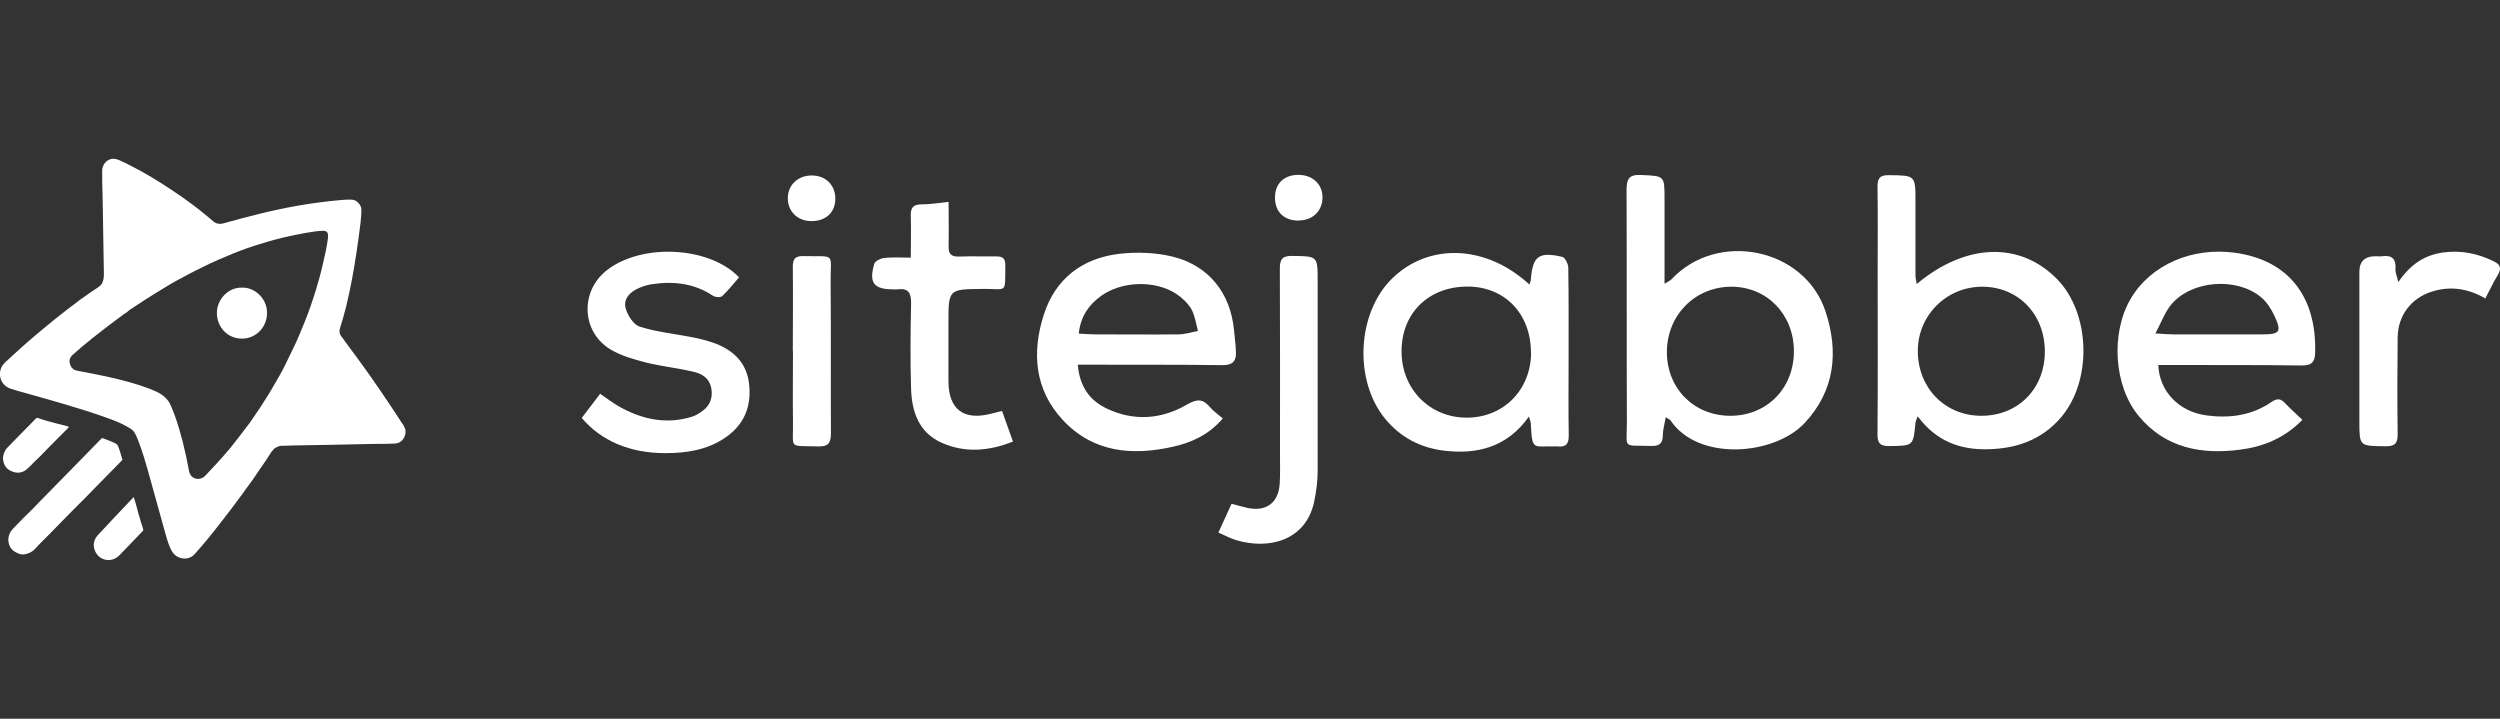 <?xml version="1.0" encoding="UTF-8"?>
<svg id="Layer_1" data-name="Layer 1" xmlns="http://www.w3.org/2000/svg" viewBox="0 0 160 46">
  <rect x="0" y="0" width="160" height="46" fill="#333333" stroke="none"/>
  <defs>
    <style>
      .cls-1 {
        fill: #fff;
      }
    </style>
  </defs>
  <g>
    <path class="cls-1" d="m25.78,27.16c-.48-.74-.97-1.48-1.47-2.21-.46-.67-.93-1.34-1.41-1.99-.36-.49-.73-.98-1.08-1.47-.09-.13-.12-.29-.07-.45.15-.48.29-.96.41-1.45.27-1.12.48-2.26.65-3.4.05-.37.11-.74.16-1.12.07-.55.16-1.09.16-1.65,0-.3-.3-.63-.6-.64-.26-.01-.52,0-.79.03-.42.04-.84.08-1.26.14-.45.06-.9.12-1.34.2-.86.15-1.71.33-2.56.54-.77.19-1.54.4-2.3.61-.23.06-.44.02-.63-.13-.1-.08-.2-.18-.3-.26-.71-.6-1.46-1.15-2.24-1.67-.94-.63-1.9-1.22-2.91-1.72-.15-.08-.31-.15-.46-.22-.2-.1-.41-.17-.64-.12-.31.07-.56.39-.56.73,0,.49,0,.97.02,1.46.02.75.03,1.49.04,2.24.02.98.03,1.96.05,2.94,0,.26-.04.49-.19.69-.07.06-.13.11-.2.16-.4.26-.79.53-1.17.81-.98.73-1.94,1.5-2.87,2.29-.65.55-1.28,1.12-1.9,1.7-.56.53-.37,1.44.37,1.68.28.09.56.17.85.25,1.77.5,3.54.98,5.27,1.6.48.17.95.35,1.39.61.17.1.33.19.43.38.11.2.19.41.27.62.21.57.39,1.14.55,1.72.38,1.34.74,2.69,1.12,4.03.12.41.22.83.44,1.2.31.52,1.05.62,1.44.18.56-.62,1.09-1.27,1.61-1.94.26-.33.51-.66.77-1,.22-.3.44-.6.67-.9.17-.23.33-.47.5-.69.21-.27.39-.57.59-.85.28-.4.55-.8.81-1.21,0,0,.01-.02.02-.02,0,0,0,0,0,0,.02-.01.04-.03.05-.06,0,0-.01,0-.02,0,0,0,0,0,.02,0,.03-.03.05-.05.08-.08,0,0,.01-.01.02-.02.03-.02.06-.04.09-.06.11-.05.23-.11.36-.11.24,0,.49-.01.73-.02.76-.01,1.53-.03,2.29-.04.97-.02,1.93-.04,2.9-.06.43,0,.85,0,1.28-.02.28,0,.5-.13.64-.38.04-.07.06-.16.09-.24v-.26c-.05-.13-.1-.25-.17-.37Zm-17.77-7.07s0,0-.01,0c0,0,0,0,.01,0Zm12.99-4.94c-.07.63-.22,1.24-.36,1.85-.12.53-.27,1.06-.43,1.58-.21.68-.44,1.36-.71,2.02-.18.45-.37.91-.57,1.35-.22.47-.45.94-.68,1.41-.21.43-.45.84-.69,1.25-.27.48-.57.94-.86,1.4-.24.37-.5.72-.74,1.09h0,0s0,0,0,0c0,.01-.02.03-.03.04h0s0,0,0,0c-.02,0-.03.03-.04.05-.02,0-.03.02-.03.04,0,0,0,0,0,0,0,0-.01.02-.02.02,0,0,0,0,0,0,0,0,0,0,0,0-.36.47-.72.95-1.09,1.41-.28.34-.58.67-.88,1-.22.24-.45.48-.67.72-.14.16-.3.27-.52.27-.31,0-.52-.2-.58-.5-.23-1.24-.52-2.47-.95-3.66-.06-.17-.14-.34-.21-.51-.18-.44-.5-.71-.92-.91-.73-.33-1.49-.55-2.26-.75-.39-.1-.78-.19-1.17-.27-.44-.09-.87-.18-1.31-.26-.12-.02-.24-.04-.36-.07-.27-.05-.41-.25-.46-.5-.04-.2.04-.38.19-.51.41-.37.84-.73,1.28-1.08.3-.24.6-.47.91-.71.2-.15.41-.3.61-.46.18-.13.35-.26.53-.39.02,0,.03,0,.04-.02,0,0,.02-.01.02-.02h0c.06-.03.11-.06.15-.11,0,0,0,0-.01,0,0,0,0,0,.01,0,.01,0,.03-.02.04-.03l.02-.02h0s.02-.01.02-.02c0,0,0,0,0,0,0-.03-.01-.05-.03-.06.02.01.03.03.03.06.34-.22.68-.45,1.02-.67.5-.32,1.01-.63,1.52-.94.31-.19.63-.35.94-.52.54-.3,1.11-.57,1.66-.84.37-.18.74-.33,1.12-.49.57-.25,1.16-.47,1.75-.66.61-.2,1.23-.38,1.86-.53.5-.12,1.01-.22,1.52-.31.34-.06.68-.11,1.03-.12.22,0,.32.12.3.34Z"/>
    <path class="cls-1" d="m7.82,29.37c-.08-.28-.16-.56-.27-.83-.02-.06-.06-.1-.11-.13-.26-.15-.55-.24-.82-.35-.07-.03-.11-.02-.16.04-.57.58-1.13,1.16-1.7,1.74-.71.72-1.42,1.44-2.13,2.17-.17.18-.35.36-.52.54-.19.19-.39.38-.58.57-.24.25-.48.49-.72.74-.18.19-.27.42-.28.68.02.37.16.65.51.82.16.08.33.15.51.12.28-.04.52-.16.73-.39.37-.42.8-.8,1.18-1.21.34-.36.7-.7,1.03-1.05.2-.21.41-.41.62-.62.22-.21.43-.44.64-.65.68-.69,1.35-1.38,2.03-2.07.03-.03.07-.06.05-.12Z"/>
    <path class="cls-1" d="m1.7,30.04c.23-.18.41-.41.62-.6.21-.19.4-.39.59-.59.24-.25.49-.49.73-.74.24-.24.48-.48.72-.72.06-.05.06-.09-.02-.1-.02,0-.04-.01-.06-.02-.4-.09-.8-.21-1.2-.31-.22-.06-.44-.13-.65-.21-.06-.02-.09,0-.13.03-.1.1-.19.2-.29.3-.51.52-1.02,1.03-1.52,1.55-.19.19-.28.43-.3.68.02.35.14.63.45.8.37.2.73.2,1.07-.07Z"/>
    <path class="cls-1" d="m8.89,32.99c-.11-.39-.19-.78-.33-1.17-.02.02-.04.03-.05.04-.75.79-1.5,1.58-2.24,2.38-.28.3-.35.68-.17,1.06.27.58,1.03.75,1.54.24.51-.51.99-1.04,1.49-1.55.04-.04.05-.08.03-.14-.1-.28-.18-.57-.26-.86Z"/>
    <path class="cls-1" d="m15.5,18.41c-.91-.04-1.64.79-1.62,1.65.02.88.68,1.62,1.62,1.61.9,0,1.6-.76,1.59-1.65,0-.94-.82-1.65-1.6-1.61Z"/>
  </g>
  <g>
    <path class="cls-1" d="m122.68,18.17c3.15-2.63,6.6-2.71,8.96-.32,2.15,2.18,2.29,6.51.25,8.88-1.2,1.39-2.77,1.97-4.6,2.02-1.85.06-3.38-.52-4.56-2.11-.08.23-.13.32-.14.41-.14,1.5-.14,1.47-1.63,1.5-.62.01-.81-.16-.8-.79.03-3.43.01-6.85.01-10.28,0-1.83.02-3.66-.01-5.49,0-.55.11-.79.73-.78,1.7.02,1.7,0,1.7,1.71,0,1.57,0,3.14,0,4.71,0,.15.04.29.08.54Zm8.19,4.35c.01-2.38-1.67-4.15-3.97-4.17-2.3-.02-4.16,1.81-4.16,4.11,0,2.35,1.71,4.12,4.01,4.15,2.37.03,4.11-1.7,4.12-4.09Z"/>
    <path class="cls-1" d="m106.6,26.72c-.07.44-.18.79-.18,1.14,0,.55-.25.7-.78.68-1.83-.06-1.52.24-1.52-1.54-.02-4.94,0-9.88-.02-14.83,0-.73.16-1.01.94-.97,1.48.07,1.49.02,1.49,1.52,0,1.77,0,3.55,0,5.44.22-.14.36-.19.45-.29,2.93-3.13,8.5-2.01,9.85,2.05.85,2.58.62,5.07-1.34,7.16-1.97,2.09-6.83,2.45-8.58-.18-.04-.06-.13-.08-.3-.19Zm.08-4.19c0,2.34,1.74,4.08,4.06,4.08,2.35,0,4.08-1.77,4.07-4.15-.01-2.36-1.75-4.13-4.04-4.11-2.31.02-4.09,1.84-4.09,4.18Z"/>
    <path class="cls-1" d="m97.88,18.21c.05-.15.08-.22.09-.29.12-1.53.5-1.83,2.02-1.48.17.04.37.44.38.68.03,1.99.02,3.97.02,5.96,0,1.59-.02,3.19.01,4.78.01.56-.19.77-.73.71-.03,0-.05,0-.08,0-1.47-.05-1.53.36-1.62-1.48,0-.09-.05-.18-.12-.43-1.39,1.96-3.3,2.44-5.44,2.18-1.48-.18-2.75-.83-3.72-1.99-2.07-2.46-1.86-6.84.43-9.05,2.36-2.28,6.01-2.13,8.76.41Zm.1,4.35c0-2.47-1.67-4.22-4.06-4.22-2.49,0-4.23,1.7-4.22,4.16,0,2.42,1.83,4.25,4.21,4.23,2.34-.02,4.07-1.79,4.08-4.17Z"/>
    <path class="cls-1" d="m68.98,23.36c.12,1.37.75,2.27,1.86,2.79,1.73.82,3.49.69,5.11-.25.67-.39,1.04-.38,1.5.17.22.26.51.45.81.71-.89,1.04-1.97,1.53-3.14,1.8-2.64.6-5.15.4-7.11-1.71-1.81-1.95-1.98-4.34-1.2-6.75.74-2.29,2.47-3.61,4.86-3.88,1.09-.12,2.26-.08,3.32.17,2.36.56,3.77,2.34,3.99,4.75.04.47.11.93.12,1.4.02.57-.23.81-.86.81-2.78-.04-5.56-.02-8.33-.03-.28,0-.56,0-.94,0Zm.05-2.01c.42.02.73.05,1.04.05,1.78,0,3.57.02,5.35,0,.42,0,.83-.14,1.25-.22-.13-.47-.19-.98-.42-1.39-.23-.39-.6-.74-.98-.99-1.37-.89-3.52-.81-4.83.16-.76.56-1.28,1.28-1.4,2.39Z"/>
    <path class="cls-1" d="m138.13,23.36c.07,1.71,1.34,3,3.11,3.23,1.47.19,2.88,0,4.13-.86.35-.24.59-.24.87.07.34.36.71.68,1.11,1.07-1.13,1.16-2.49,1.72-3.99,1.91-2.48.32-4.77-.1-6.47-2.14-1.61-1.92-1.82-5.33-.52-7.53,1.3-2.2,3.96-3.29,6.62-2.94,3.49.46,5.27,2.83,5.18,6.37-.01.62-.21.86-.87.85-2.75-.04-5.5-.02-8.26-.03-.3,0-.6,0-.91,0Zm-.19-2.02c.56.03.84.06,1.12.06,1.91,0,3.82,0,5.73,0,1.14,0,1.25-.17.76-1.22-.2-.41-.46-.83-.81-1.13-1.55-1.33-4.46-1.13-5.77.43-.41.48-.63,1.12-1.02,1.85Z"/>
    <path class="cls-1" d="m37.23,26.75c.39-.51.77-1.01,1.18-1.55.41.28.78.57,1.18.8,1.36.77,2.81,1.14,4.37.76.2-.05.41-.1.59-.2.58-.31,1.02-.7,1-1.45-.02-.72-.45-1.14-1.06-1.29-1.03-.26-2.11-.36-3.15-.62-.78-.2-1.58-.43-2.26-.83-1.89-1.14-1.97-3.76-.21-5.1,2.24-1.72,6.54-1.5,8.43.48-.35.4-.69.83-1.08,1.2-.11.1-.45.08-.59-.02-1.2-.8-2.52-.95-3.91-.74-.28.04-.56.13-.82.24-.56.23-1,.68-.87,1.25.11.47.5,1.09.9,1.22,1.08.35,2.24.46,3.36.68.51.1,1.02.23,1.51.41,1.18.46,1.99,1.26,2.14,2.57.17,1.44-.31,2.63-1.54,3.46-1.15.78-2.47.98-3.82.98-2.26,0-4.08-.77-5.35-2.25Z"/>
    <path class="cls-1" d="m60.71,12.91c0,1.06.02,1.95,0,2.83-.02.51.16.7.68.68.79-.03,1.57,0,2.36-.01.45-.01.6.16.59.59-.02,1.85.14,1.47-1.42,1.49-2.22.02-2.22,0-2.22,2.2,0,1.23,0,2.46,0,3.69,0,1.83.98,2.56,2.76,2.09.2-.05.4-.1.67-.17.22.63.44,1.23.7,1.96-1.56.62-3.08.74-4.58.07-1.44-.65-1.89-1.97-1.94-3.42-.06-1.83-.04-3.66,0-5.49.01-.67-.17-1-.88-.9-.08.01-.16,0-.24,0-1.27,0-1.59-.41-1.24-1.63.05-.18.4-.35.63-.38.54-.06,1.08-.02,1.71-.02,0-.98.03-1.81,0-2.64-.02-.52.12-.77.68-.77.54,0,1.08-.09,1.74-.16Z"/>
    <path class="cls-1" d="m77.97,34.1c.3-.66.57-1.25.85-1.86.39.1.71.2,1.03.27,1.19.24,1.96-.32,2.05-1.53.04-.6.02-1.2.02-1.8,0-4,.01-8-.01-12,0-.62.18-.81.8-.8,1.62.02,1.62-.01,1.62,1.62,0,4.05,0,8.1,0,12.15,0,.65-.09,1.3-.22,1.94-.52,2.5-2.88,3.11-4.99,2.48-.37-.11-.71-.3-1.13-.48Z"/>
    <path class="cls-1" d="m153.5,18.04c.77-1.12,1.66-1.71,2.85-1.88,1.16-.16,2.23.06,3.26.57.42.2.5.45.25.87-.29.46-.51.96-.8,1.5-1.1-.64-2.24-.81-3.41-.44-1.33.41-2.18,1.53-2.2,2.92-.02,2.06-.03,4.13,0,6.19.01.63-.19.8-.81.79-1.64-.02-1.64,0-1.64-1.6,0-3.19,0-6.37,0-9.56q0-1.01,1.05-1c.13,0,.26.02.39,0,.64-.09.92.16.87.82-.02.21.09.43.18.83Z"/>
    <path class="cls-1" d="m50.74,22.47c0-1.8.02-3.6,0-5.4,0-.51.16-.69.67-.68,2.14.05,1.73-.28,1.75,1.71.03,3.21,0,6.42.02,9.63,0,.65-.19.86-.84.84-1.92-.06-1.56.21-1.59-1.57-.02-1.51,0-3.03,0-4.54Z"/>
    <path class="cls-1" d="m83.12,14.12c-.94,0-1.53-.56-1.52-1.49,0-.88.57-1.43,1.49-1.44.89,0,1.53.57,1.55,1.4.02.88-.61,1.52-1.52,1.52Z"/>
    <path class="cls-1" d="m51.91,14.15c-.88-.01-1.5-.63-1.49-1.48.01-.84.65-1.44,1.53-1.44.91,0,1.53.63,1.51,1.53-.02.86-.63,1.4-1.55,1.39Z"/>
  </g>
</svg>